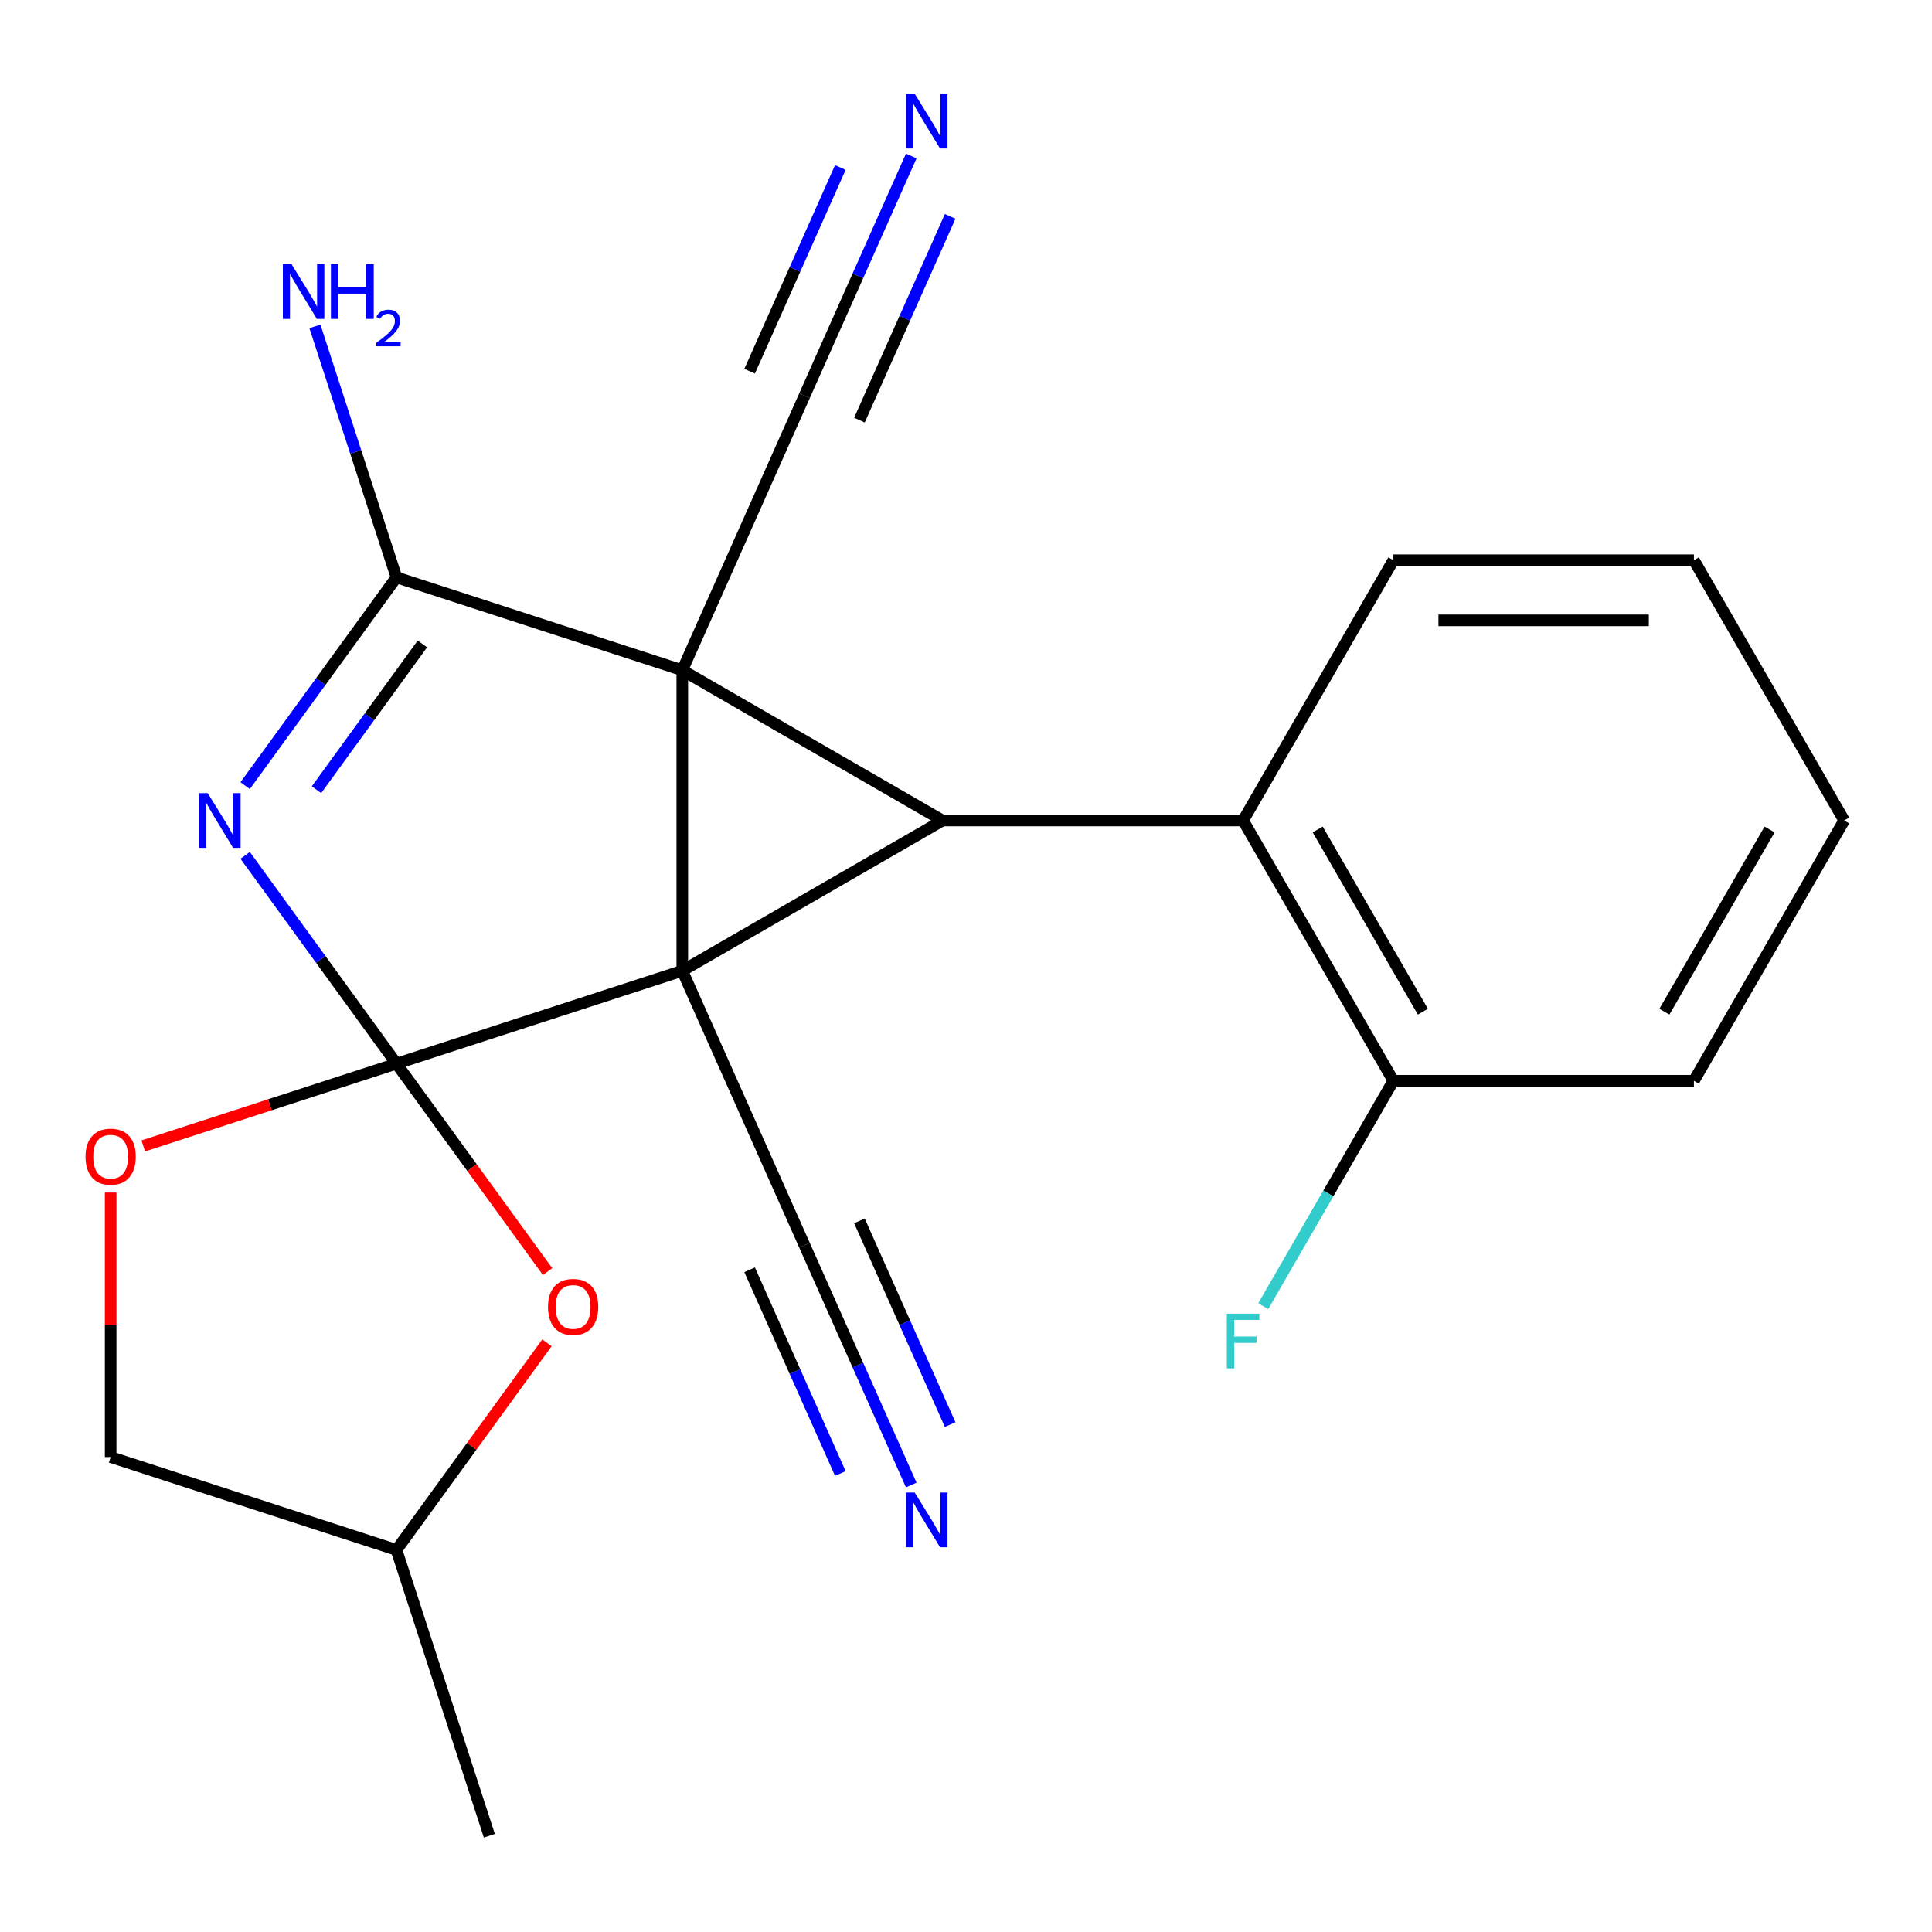 <?xml version='1.0' encoding='iso-8859-1'?>
<svg version='1.1' baseProfile='full'
              xmlns='http://www.w3.org/2000/svg'
                      xmlns:rdkit='http://www.rdkit.org/xml'
                      xmlns:xlink='http://www.w3.org/1999/xlink'
                  xml:space='preserve'
width='1000px' height='1000px' viewBox='0 0 1000 1000'>
<!-- END OF HEADER -->
<rect style='opacity:1.0;fill:#FFFFFF;stroke:none' width='1000' height='1000' x='0' y='0'> </rect>
<path class='bond-0' d='M 353.158,502.467 L 353.158,346.91' style='fill:none;fill-rule:evenodd;stroke:#000000;stroke-width:6px;stroke-linecap:butt;stroke-linejoin:miter;stroke-opacity:1' />
<path class='bond-1' d='M 353.158,502.467 L 205.214,550.537' style='fill:none;fill-rule:evenodd;stroke:#000000;stroke-width:6px;stroke-linecap:butt;stroke-linejoin:miter;stroke-opacity:1' />
<path class='bond-2' d='M 353.158,502.467 L 487.874,424.689' style='fill:none;fill-rule:evenodd;stroke:#000000;stroke-width:6px;stroke-linecap:butt;stroke-linejoin:miter;stroke-opacity:1' />
<path class='bond-6' d='M 353.158,502.467 L 416.429,644.576' style='fill:none;fill-rule:evenodd;stroke:#000000;stroke-width:6px;stroke-linecap:butt;stroke-linejoin:miter;stroke-opacity:1' />
<path class='bond-4' d='M 353.158,346.91 L 205.214,298.84' style='fill:none;fill-rule:evenodd;stroke:#000000;stroke-width:6px;stroke-linecap:butt;stroke-linejoin:miter;stroke-opacity:1' />
<path class='bond-7' d='M 353.158,346.91 L 416.429,204.802' style='fill:none;fill-rule:evenodd;stroke:#000000;stroke-width:6px;stroke-linecap:butt;stroke-linejoin:miter;stroke-opacity:1' />
<path class='bond-22' d='M 353.158,346.91 L 487.874,424.689' style='fill:none;fill-rule:evenodd;stroke:#000000;stroke-width:6px;stroke-linecap:butt;stroke-linejoin:miter;stroke-opacity:1' />
<path class='bond-3' d='M 205.214,550.537 L 166.054,496.637' style='fill:none;fill-rule:evenodd;stroke:#000000;stroke-width:6px;stroke-linecap:butt;stroke-linejoin:miter;stroke-opacity:1' />
<path class='bond-3' d='M 166.054,496.637 L 126.893,442.738' style='fill:none;fill-rule:evenodd;stroke:#0000FF;stroke-width:6px;stroke-linecap:butt;stroke-linejoin:miter;stroke-opacity:1' />
<path class='bond-5' d='M 205.214,550.537 L 244.317,604.357' style='fill:none;fill-rule:evenodd;stroke:#000000;stroke-width:6px;stroke-linecap:butt;stroke-linejoin:miter;stroke-opacity:1' />
<path class='bond-5' d='M 244.317,604.357 L 283.419,658.176' style='fill:none;fill-rule:evenodd;stroke:#FF0000;stroke-width:6px;stroke-linecap:butt;stroke-linejoin:miter;stroke-opacity:1' />
<path class='bond-8' d='M 205.214,550.537 L 139.687,571.828' style='fill:none;fill-rule:evenodd;stroke:#000000;stroke-width:6px;stroke-linecap:butt;stroke-linejoin:miter;stroke-opacity:1' />
<path class='bond-8' d='M 139.687,571.828 L 74.16,593.119' style='fill:none;fill-rule:evenodd;stroke:#FF0000;stroke-width:6px;stroke-linecap:butt;stroke-linejoin:miter;stroke-opacity:1' />
<path class='bond-9' d='M 487.874,424.689 L 643.431,424.689' style='fill:none;fill-rule:evenodd;stroke:#000000;stroke-width:6px;stroke-linecap:butt;stroke-linejoin:miter;stroke-opacity:1' />
<path class='bond-23' d='M 126.893,406.64 L 166.054,352.74' style='fill:none;fill-rule:evenodd;stroke:#0000FF;stroke-width:6px;stroke-linecap:butt;stroke-linejoin:miter;stroke-opacity:1' />
<path class='bond-23' d='M 166.054,352.74 L 205.214,298.84' style='fill:none;fill-rule:evenodd;stroke:#000000;stroke-width:6px;stroke-linecap:butt;stroke-linejoin:miter;stroke-opacity:1' />
<path class='bond-23' d='M 163.811,408.757 L 191.224,371.027' style='fill:none;fill-rule:evenodd;stroke:#0000FF;stroke-width:6px;stroke-linecap:butt;stroke-linejoin:miter;stroke-opacity:1' />
<path class='bond-23' d='M 191.224,371.027 L 218.636,333.297' style='fill:none;fill-rule:evenodd;stroke:#000000;stroke-width:6px;stroke-linecap:butt;stroke-linejoin:miter;stroke-opacity:1' />
<path class='bond-12' d='M 205.214,298.84 L 184.112,233.893' style='fill:none;fill-rule:evenodd;stroke:#000000;stroke-width:6px;stroke-linecap:butt;stroke-linejoin:miter;stroke-opacity:1' />
<path class='bond-12' d='M 184.112,233.893 L 163.009,168.946' style='fill:none;fill-rule:evenodd;stroke:#0000FF;stroke-width:6px;stroke-linecap:butt;stroke-linejoin:miter;stroke-opacity:1' />
<path class='bond-15' d='M 283.099,695.034 L 244.157,748.634' style='fill:none;fill-rule:evenodd;stroke:#FF0000;stroke-width:6px;stroke-linecap:butt;stroke-linejoin:miter;stroke-opacity:1' />
<path class='bond-15' d='M 244.157,748.634 L 205.214,802.234' style='fill:none;fill-rule:evenodd;stroke:#000000;stroke-width:6px;stroke-linecap:butt;stroke-linejoin:miter;stroke-opacity:1' />
<path class='bond-11' d='M 416.429,644.576 L 444.046,706.606' style='fill:none;fill-rule:evenodd;stroke:#000000;stroke-width:6px;stroke-linecap:butt;stroke-linejoin:miter;stroke-opacity:1' />
<path class='bond-11' d='M 444.046,706.606 L 471.663,768.635' style='fill:none;fill-rule:evenodd;stroke:#0000FF;stroke-width:6px;stroke-linecap:butt;stroke-linejoin:miter;stroke-opacity:1' />
<path class='bond-11' d='M 388.007,657.23 L 411.482,709.955' style='fill:none;fill-rule:evenodd;stroke:#000000;stroke-width:6px;stroke-linecap:butt;stroke-linejoin:miter;stroke-opacity:1' />
<path class='bond-11' d='M 411.482,709.955 L 434.957,762.68' style='fill:none;fill-rule:evenodd;stroke:#0000FF;stroke-width:6px;stroke-linecap:butt;stroke-linejoin:miter;stroke-opacity:1' />
<path class='bond-11' d='M 444.85,631.922 L 468.325,684.647' style='fill:none;fill-rule:evenodd;stroke:#000000;stroke-width:6px;stroke-linecap:butt;stroke-linejoin:miter;stroke-opacity:1' />
<path class='bond-11' d='M 468.325,684.647 L 491.8,737.372' style='fill:none;fill-rule:evenodd;stroke:#0000FF;stroke-width:6px;stroke-linecap:butt;stroke-linejoin:miter;stroke-opacity:1' />
<path class='bond-10' d='M 416.429,204.802 L 444.046,142.772' style='fill:none;fill-rule:evenodd;stroke:#000000;stroke-width:6px;stroke-linecap:butt;stroke-linejoin:miter;stroke-opacity:1' />
<path class='bond-10' d='M 444.046,142.772 L 471.663,80.742' style='fill:none;fill-rule:evenodd;stroke:#0000FF;stroke-width:6px;stroke-linecap:butt;stroke-linejoin:miter;stroke-opacity:1' />
<path class='bond-10' d='M 444.85,217.456 L 468.325,164.731' style='fill:none;fill-rule:evenodd;stroke:#000000;stroke-width:6px;stroke-linecap:butt;stroke-linejoin:miter;stroke-opacity:1' />
<path class='bond-10' d='M 468.325,164.731 L 491.8,112.005' style='fill:none;fill-rule:evenodd;stroke:#0000FF;stroke-width:6px;stroke-linecap:butt;stroke-linejoin:miter;stroke-opacity:1' />
<path class='bond-10' d='M 388.007,192.148 L 411.482,139.422' style='fill:none;fill-rule:evenodd;stroke:#000000;stroke-width:6px;stroke-linecap:butt;stroke-linejoin:miter;stroke-opacity:1' />
<path class='bond-10' d='M 411.482,139.422 L 434.957,86.697' style='fill:none;fill-rule:evenodd;stroke:#0000FF;stroke-width:6px;stroke-linecap:butt;stroke-linejoin:miter;stroke-opacity:1' />
<path class='bond-14' d='M 57.271,617.256 L 57.271,685.71' style='fill:none;fill-rule:evenodd;stroke:#FF0000;stroke-width:6px;stroke-linecap:butt;stroke-linejoin:miter;stroke-opacity:1' />
<path class='bond-14' d='M 57.271,685.71 L 57.271,754.164' style='fill:none;fill-rule:evenodd;stroke:#000000;stroke-width:6px;stroke-linecap:butt;stroke-linejoin:miter;stroke-opacity:1' />
<path class='bond-13' d='M 643.431,424.689 L 721.21,559.405' style='fill:none;fill-rule:evenodd;stroke:#000000;stroke-width:6px;stroke-linecap:butt;stroke-linejoin:miter;stroke-opacity:1' />
<path class='bond-13' d='M 682.041,429.341 L 736.486,523.642' style='fill:none;fill-rule:evenodd;stroke:#000000;stroke-width:6px;stroke-linecap:butt;stroke-linejoin:miter;stroke-opacity:1' />
<path class='bond-17' d='M 643.431,424.689 L 721.21,289.972' style='fill:none;fill-rule:evenodd;stroke:#000000;stroke-width:6px;stroke-linecap:butt;stroke-linejoin:miter;stroke-opacity:1' />
<path class='bond-16' d='M 721.21,559.405 L 687.531,617.739' style='fill:none;fill-rule:evenodd;stroke:#000000;stroke-width:6px;stroke-linecap:butt;stroke-linejoin:miter;stroke-opacity:1' />
<path class='bond-16' d='M 687.531,617.739 L 653.852,676.073' style='fill:none;fill-rule:evenodd;stroke:#33CCCC;stroke-width:6px;stroke-linecap:butt;stroke-linejoin:miter;stroke-opacity:1' />
<path class='bond-18' d='M 721.21,559.405 L 876.767,559.405' style='fill:none;fill-rule:evenodd;stroke:#000000;stroke-width:6px;stroke-linecap:butt;stroke-linejoin:miter;stroke-opacity:1' />
<path class='bond-24' d='M 57.271,754.164 L 205.214,802.234' style='fill:none;fill-rule:evenodd;stroke:#000000;stroke-width:6px;stroke-linecap:butt;stroke-linejoin:miter;stroke-opacity:1' />
<path class='bond-19' d='M 205.214,802.234 L 253.284,950.177' style='fill:none;fill-rule:evenodd;stroke:#000000;stroke-width:6px;stroke-linecap:butt;stroke-linejoin:miter;stroke-opacity:1' />
<path class='bond-20' d='M 721.21,289.972 L 876.767,289.972' style='fill:none;fill-rule:evenodd;stroke:#000000;stroke-width:6px;stroke-linecap:butt;stroke-linejoin:miter;stroke-opacity:1' />
<path class='bond-20' d='M 744.543,321.084 L 853.433,321.084' style='fill:none;fill-rule:evenodd;stroke:#000000;stroke-width:6px;stroke-linecap:butt;stroke-linejoin:miter;stroke-opacity:1' />
<path class='bond-25' d='M 876.767,559.405 L 954.545,424.689' style='fill:none;fill-rule:evenodd;stroke:#000000;stroke-width:6px;stroke-linecap:butt;stroke-linejoin:miter;stroke-opacity:1' />
<path class='bond-25' d='M 861.49,523.642 L 915.935,429.341' style='fill:none;fill-rule:evenodd;stroke:#000000;stroke-width:6px;stroke-linecap:butt;stroke-linejoin:miter;stroke-opacity:1' />
<path class='bond-21' d='M 876.767,289.972 L 954.545,424.689' style='fill:none;fill-rule:evenodd;stroke:#000000;stroke-width:6px;stroke-linecap:butt;stroke-linejoin:miter;stroke-opacity:1' />
<path  class='atom-4' d='M 107.52 410.529
L 116.8 425.529
Q 117.72 427.009, 119.2 429.689
Q 120.68 432.369, 120.76 432.529
L 120.76 410.529
L 124.52 410.529
L 124.52 438.849
L 120.64 438.849
L 110.68 422.449
Q 109.52 420.529, 108.28 418.329
Q 107.08 416.129, 106.72 415.449
L 106.72 438.849
L 103.04 438.849
L 103.04 410.529
L 107.52 410.529
' fill='#0000FF'/>
<path  class='atom-6' d='M 283.648 676.465
Q 283.648 669.665, 287.008 665.865
Q 290.368 662.065, 296.648 662.065
Q 302.928 662.065, 306.288 665.865
Q 309.648 669.665, 309.648 676.465
Q 309.648 683.345, 306.248 687.265
Q 302.848 691.145, 296.648 691.145
Q 290.408 691.145, 287.008 687.265
Q 283.648 683.385, 283.648 676.465
M 296.648 687.945
Q 300.968 687.945, 303.288 685.065
Q 305.648 682.145, 305.648 676.465
Q 305.648 670.905, 303.288 668.105
Q 300.968 665.265, 296.648 665.265
Q 292.328 665.265, 289.968 668.065
Q 287.648 670.865, 287.648 676.465
Q 287.648 682.185, 289.968 685.065
Q 292.328 687.945, 296.648 687.945
' fill='#FF0000'/>
<path  class='atom-9' d='M 44.271 598.687
Q 44.271 591.887, 47.631 588.087
Q 50.991 584.287, 57.271 584.287
Q 63.551 584.287, 66.911 588.087
Q 70.271 591.887, 70.271 598.687
Q 70.271 605.567, 66.871 609.487
Q 63.471 613.367, 57.271 613.367
Q 51.031 613.367, 47.631 609.487
Q 44.271 605.607, 44.271 598.687
M 57.271 610.167
Q 61.591 610.167, 63.911 607.287
Q 66.271 604.367, 66.271 598.687
Q 66.271 593.127, 63.911 590.327
Q 61.591 587.487, 57.271 587.487
Q 52.951 587.487, 50.591 590.287
Q 48.271 593.087, 48.271 598.687
Q 48.271 604.407, 50.591 607.287
Q 52.951 610.167, 57.271 610.167
' fill='#FF0000'/>
<path  class='atom-11' d='M 473.439 48.533
L 482.719 63.533
Q 483.639 65.013, 485.119 67.693
Q 486.599 70.373, 486.679 70.533
L 486.679 48.533
L 490.439 48.533
L 490.439 76.853
L 486.559 76.853
L 476.599 60.453
Q 475.439 58.533, 474.199 56.333
Q 472.999 54.133, 472.639 53.453
L 472.639 76.853
L 468.959 76.853
L 468.959 48.533
L 473.439 48.533
' fill='#0000FF'/>
<path  class='atom-12' d='M 473.439 772.524
L 482.719 787.524
Q 483.639 789.004, 485.119 791.684
Q 486.599 794.364, 486.679 794.524
L 486.679 772.524
L 490.439 772.524
L 490.439 800.844
L 486.559 800.844
L 476.599 784.444
Q 475.439 782.524, 474.199 780.324
Q 472.999 778.124, 472.639 777.444
L 472.639 800.844
L 468.959 800.844
L 468.959 772.524
L 473.439 772.524
' fill='#0000FF'/>
<path  class='atom-13' d='M 150.885 136.737
L 160.165 151.737
Q 161.085 153.217, 162.565 155.897
Q 164.045 158.577, 164.125 158.737
L 164.125 136.737
L 167.885 136.737
L 167.885 165.057
L 164.005 165.057
L 154.045 148.657
Q 152.885 146.737, 151.645 144.537
Q 150.445 142.337, 150.085 141.657
L 150.085 165.057
L 146.405 165.057
L 146.405 136.737
L 150.885 136.737
' fill='#0000FF'/>
<path  class='atom-13' d='M 171.285 136.737
L 175.125 136.737
L 175.125 148.777
L 189.605 148.777
L 189.605 136.737
L 193.445 136.737
L 193.445 165.057
L 189.605 165.057
L 189.605 151.977
L 175.125 151.977
L 175.125 165.057
L 171.285 165.057
L 171.285 136.737
' fill='#0000FF'/>
<path  class='atom-13' d='M 194.817 164.063
Q 195.504 162.294, 197.141 161.318
Q 198.777 160.314, 201.048 160.314
Q 203.873 160.314, 205.457 161.846
Q 207.041 163.377, 207.041 166.096
Q 207.041 168.868, 204.981 171.455
Q 202.949 174.042, 198.725 177.105
L 207.357 177.105
L 207.357 179.217
L 194.765 179.217
L 194.765 177.448
Q 198.249 174.966, 200.309 173.118
Q 202.394 171.27, 203.397 169.607
Q 204.401 167.944, 204.401 166.228
Q 204.401 164.433, 203.503 163.43
Q 202.605 162.426, 201.048 162.426
Q 199.543 162.426, 198.54 163.034
Q 197.537 163.641, 196.824 164.987
L 194.817 164.063
' fill='#0000FF'/>
<path  class='atom-17' d='M 635.011 679.962
L 651.851 679.962
L 651.851 683.202
L 638.811 683.202
L 638.811 691.802
L 650.411 691.802
L 650.411 695.082
L 638.811 695.082
L 638.811 708.282
L 635.011 708.282
L 635.011 679.962
' fill='#33CCCC'/>
</svg>
